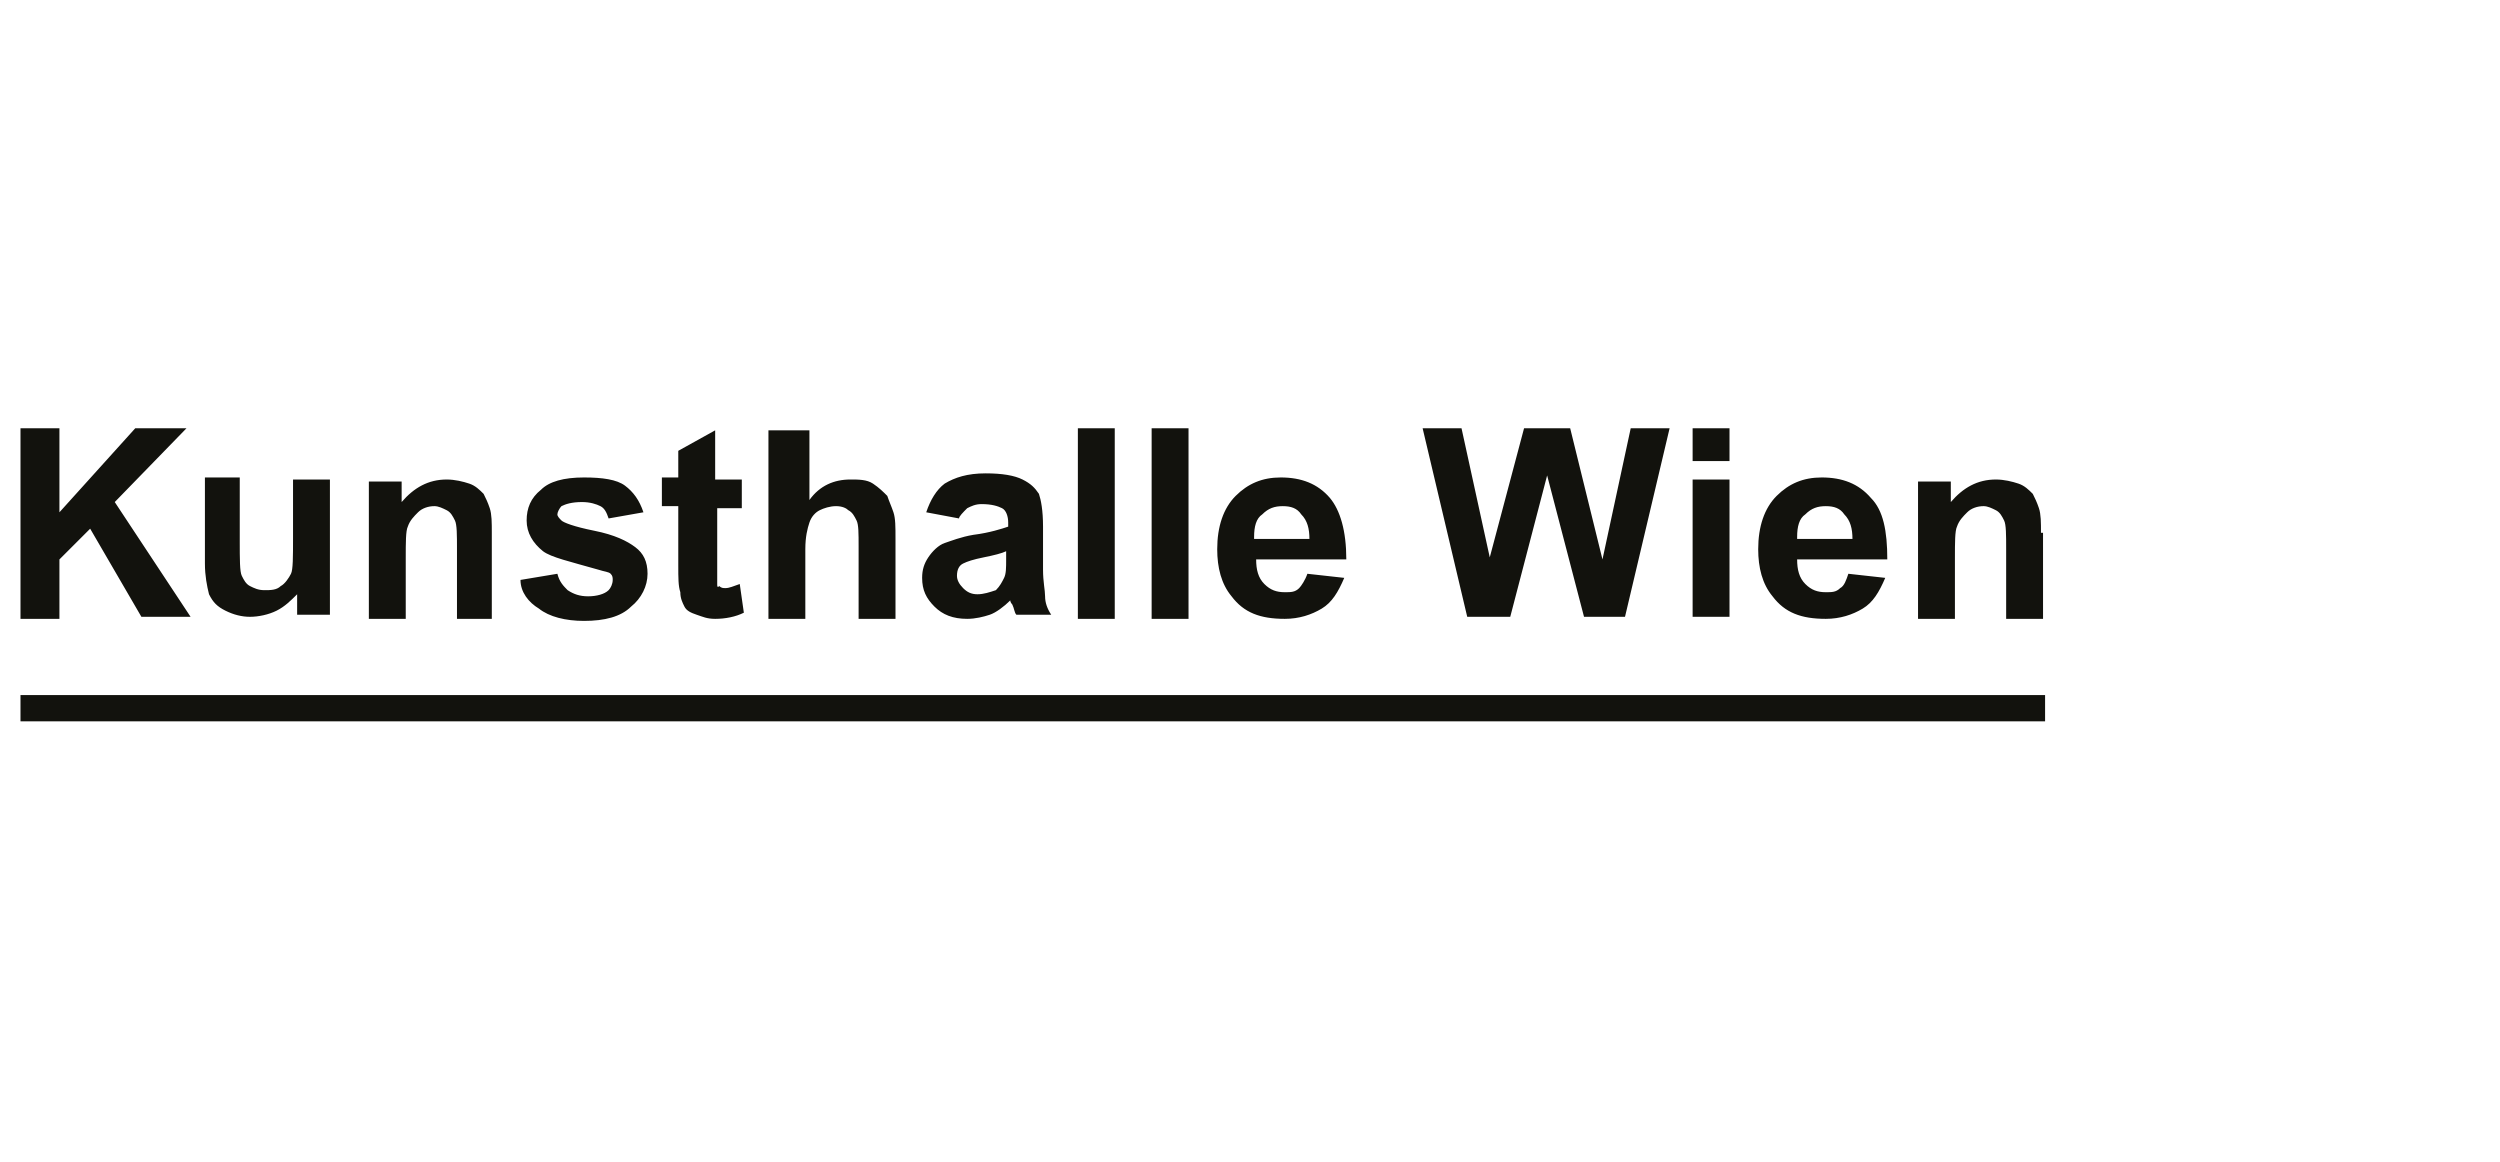 <?xml version="1.0" encoding="utf-8"?>
<!-- Generator: Adobe Illustrator 21.0.0, SVG Export Plug-In . SVG Version: 6.00 Build 0)  -->
<svg version="1.1" id="Layer_1" xmlns="http://www.w3.org/2000/svg" xmlns:xlink="http://www.w3.org/1999/xlink" x="0px" y="0px"
	 width="122px" height="56.7px" viewBox="0 0 122 56.7" style="enable-background:new 0 0 122 56.7;" xml:space="preserve">
<style type="text/css">
	.st0{clip-path:url(#SVGID_2_);fill:#12120D;}
	.st1{clip-path:url(#SVGID_2_);fill:none;stroke:#12120D;stroke-width:1.36;}
</style>
<g>
	<defs>
		<rect id="SVGID_1_" x="1" y="20.9" width="98.8" height="14.3"/>
	</defs>
	<clipPath id="SVGID_2_">
		<use xlink:href="#SVGID_1_"  style="overflow:visible;"/>
	</clipPath>
	<path class="st0" d="M99.6,26c0-0.5,0-0.9-0.1-1.2s-0.2-0.5-0.3-0.7c-0.2-0.2-0.4-0.4-0.7-0.5c-0.3-0.1-0.7-0.2-1.1-0.2
		c-0.9,0-1.6,0.4-2.2,1.1v-1h-1.6v6.7h1.8v-3c0-0.7,0-1.3,0.1-1.5c0.1-0.3,0.3-0.5,0.5-0.7c0.2-0.2,0.5-0.3,0.8-0.3
		c0.2,0,0.4,0.1,0.6,0.2c0.2,0.1,0.3,0.3,0.4,0.5c0.1,0.2,0.1,0.7,0.1,1.4v3.4h1.8V26z M87.7,26.2c0-0.5,0.1-0.9,0.4-1.1
		c0.3-0.3,0.6-0.4,1-0.4c0.4,0,0.7,0.1,0.9,0.4c0.3,0.3,0.4,0.7,0.4,1.2H87.7z M89.8,28.7c-0.2,0.2-0.4,0.2-0.7,0.2
		c-0.4,0-0.7-0.1-1-0.4c-0.3-0.3-0.4-0.7-0.4-1.2h4.4c0-1.4-0.2-2.4-0.8-3c-0.6-0.7-1.4-1-2.4-1c-0.9,0-1.6,0.3-2.2,0.9
		c-0.6,0.6-0.9,1.5-0.9,2.6c0,0.9,0.2,1.7,0.7,2.3c0.6,0.8,1.4,1.1,2.6,1.1c0.7,0,1.3-0.2,1.8-0.5c0.5-0.3,0.8-0.8,1.1-1.5L90.2,28
		C90.1,28.3,90,28.6,89.8,28.7 M84.4,23.4h-1.8v6.7h1.8V23.4z M84.4,20.9h-1.8v1.6h1.8V20.9z M73.7,30.1l1.8-6.9l1.8,6.9h2l2.2-9.3
		h-1.9l-1.4,6.5l-1.6-6.5h-2.2l-1.7,6.4l-1.4-6.4h-1.9l2.2,9.3H73.7z M61.2,26.2c0-0.5,0.1-0.9,0.4-1.1c0.3-0.3,0.6-0.4,1-0.4
		c0.4,0,0.7,0.1,0.9,0.4c0.3,0.3,0.4,0.7,0.4,1.2H61.2z M63.4,28.7c-0.2,0.2-0.4,0.2-0.7,0.2c-0.4,0-0.7-0.1-1-0.4
		c-0.3-0.3-0.4-0.7-0.4-1.2h4.4c0-1.4-0.3-2.4-0.8-3c-0.6-0.7-1.4-1-2.4-1c-0.9,0-1.6,0.3-2.2,0.9c-0.6,0.6-0.9,1.5-0.9,2.6
		c0,0.9,0.2,1.7,0.7,2.3c0.6,0.8,1.4,1.1,2.6,1.1c0.7,0,1.3-0.2,1.8-0.5c0.5-0.3,0.8-0.8,1.1-1.5L63.8,28
		C63.7,28.3,63.5,28.6,63.4,28.7 M58,20.9h-1.8v9.3H58V20.9z M54.4,20.9h-1.8v9.3h1.8V20.9z M49.1,27.3c0,0.4,0,0.7-0.1,0.9
		c-0.1,0.2-0.2,0.4-0.4,0.6C48.3,28.9,48,29,47.7,29c-0.3,0-0.5-0.1-0.7-0.3c-0.2-0.2-0.3-0.4-0.3-0.6c0-0.3,0.1-0.5,0.3-0.6
		c0.2-0.1,0.5-0.2,1-0.3c0.5-0.1,0.9-0.2,1.1-0.3V27.3z M47.2,24.8c0.2-0.1,0.4-0.2,0.7-0.2c0.5,0,0.8,0.1,1,0.2
		c0.2,0.1,0.3,0.4,0.3,0.7v0.2c-0.3,0.1-0.9,0.3-1.7,0.4c-0.6,0.1-1.1,0.3-1.4,0.4s-0.6,0.4-0.8,0.7c-0.2,0.3-0.3,0.6-0.3,1
		c0,0.6,0.2,1,0.6,1.4c0.4,0.4,0.9,0.6,1.6,0.6c0.4,0,0.8-0.1,1.1-0.2c0.3-0.1,0.7-0.4,1-0.7c0,0,0,0.1,0.1,0.2
		c0.1,0.2,0.1,0.4,0.2,0.5h1.7c-0.2-0.3-0.3-0.6-0.3-0.9s-0.1-0.7-0.1-1.3l0-2.1c0-0.8-0.1-1.3-0.2-1.6c-0.2-0.3-0.4-0.5-0.8-0.7
		c-0.4-0.2-1-0.3-1.8-0.3c-0.9,0-1.5,0.2-2,0.5c-0.4,0.3-0.7,0.8-0.9,1.4l1.6,0.3C46.8,25.2,47,25,47.2,24.8 M37.5,20.9v9.3h1.8
		v-3.4c0-0.6,0.1-1,0.2-1.3c0.1-0.3,0.3-0.5,0.5-0.6c0.2-0.1,0.5-0.2,0.8-0.2c0.3,0,0.5,0.1,0.6,0.2c0.2,0.1,0.3,0.3,0.4,0.5
		c0.1,0.2,0.1,0.6,0.1,1.3v3.5h1.8v-3.9c0-0.6,0-1-0.1-1.3c-0.1-0.3-0.2-0.5-0.3-0.8c-0.2-0.2-0.4-0.4-0.7-0.6
		c-0.3-0.2-0.7-0.2-1.1-0.2c-0.8,0-1.5,0.3-2,1v-3.4H37.5z M34.9,23.4v-2.4l-1.8,1v1.3h-0.8v1.4h0.8v2.9c0,0.6,0,1,0.1,1.3
		c0,0.3,0.1,0.5,0.2,0.7s0.3,0.3,0.6,0.4c0.3,0.1,0.5,0.2,0.9,0.2c0.5,0,1-0.1,1.4-0.3l-0.2-1.4c-0.3,0.1-0.5,0.2-0.7,0.2
		c-0.1,0-0.2,0-0.3-0.1C35,28.7,35,28.6,35,28.5c0-0.1,0-0.4,0-1v-2.7h1.2v-1.4H34.9z M26.3,29.7c0.5,0.4,1.3,0.6,2.2,0.6
		c1,0,1.8-0.2,2.3-0.7c0.5-0.4,0.8-1,0.8-1.6c0-0.6-0.2-1-0.6-1.3c-0.4-0.3-1-0.6-2-0.8s-1.5-0.4-1.6-0.5c-0.1-0.1-0.2-0.2-0.2-0.3
		c0-0.1,0.1-0.3,0.2-0.4c0.2-0.1,0.5-0.2,1-0.2c0.4,0,0.7,0.1,0.9,0.2c0.2,0.1,0.3,0.3,0.4,0.6l1.7-0.3c-0.2-0.6-0.5-1-0.9-1.3
		c-0.4-0.3-1.1-0.4-2-0.4c-1,0-1.7,0.2-2.1,0.6c-0.5,0.4-0.7,0.9-0.7,1.5c0,0.6,0.3,1.1,0.8,1.5c0.4,0.3,1.3,0.5,2.7,0.9
		c0.3,0.1,0.5,0.1,0.6,0.2c0.1,0.1,0.1,0.2,0.1,0.3c0,0.2-0.1,0.4-0.2,0.5c-0.2,0.2-0.6,0.3-1,0.3c-0.4,0-0.7-0.1-1-0.3
		c-0.2-0.2-0.4-0.4-0.5-0.8l-1.8,0.3C25.4,28.9,25.8,29.4,26.3,29.7 M24,26c0-0.5,0-0.9-0.1-1.2c-0.1-0.3-0.2-0.5-0.3-0.7
		c-0.2-0.2-0.4-0.4-0.7-0.5c-0.3-0.1-0.7-0.2-1.1-0.2c-0.9,0-1.6,0.4-2.2,1.1v-1h-1.6v6.7h1.8v-3c0-0.7,0-1.3,0.1-1.5
		c0.1-0.3,0.3-0.5,0.5-0.7c0.2-0.2,0.5-0.3,0.8-0.3c0.2,0,0.4,0.1,0.6,0.2c0.2,0.1,0.3,0.3,0.4,0.5c0.1,0.2,0.1,0.7,0.1,1.4v3.4H24
		V26z M16.1,30.1v-6.7h-1.8v2.8c0,1,0,1.6-0.1,1.8c-0.1,0.2-0.3,0.5-0.5,0.6c-0.2,0.2-0.5,0.2-0.8,0.2c-0.3,0-0.5-0.1-0.7-0.2
		c-0.2-0.1-0.3-0.3-0.4-0.5c-0.1-0.2-0.1-0.8-0.1-1.7v-3.1H10v4.2c0,0.6,0.1,1.1,0.2,1.5c0.2,0.4,0.4,0.6,0.8,0.8
		c0.4,0.2,0.8,0.3,1.2,0.3c0.4,0,0.9-0.1,1.3-0.3c0.4-0.2,0.7-0.5,1-0.8v1H16.1z M2.9,30.1v-2.8l1.5-1.5l2.5,4.3h2.4l-3.7-5.6
		l3.5-3.6H6.6L2.9,25v-4.1H1v9.3H2.9z"/>
	<line class="st1" x1="1" y1="34.6" x2="99.8" y2="34.6"/>
</g>
</svg>
